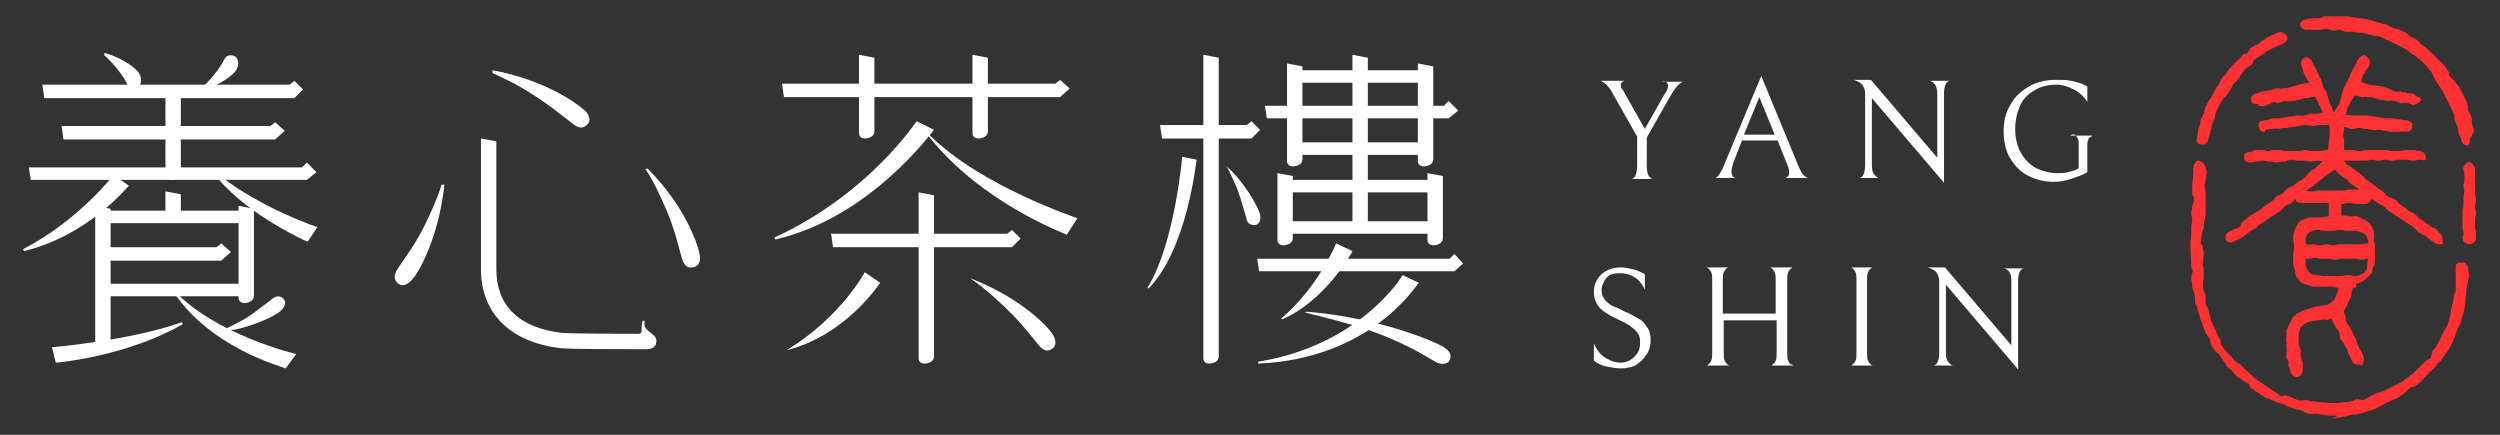 <?xml version="1.0" encoding="utf-8"?>
<!-- Generator: Adobe Illustrator 25.2.3, SVG Export Plug-In . SVG Version: 6.00 Build 0)  -->
<svg version="1.1" id="圖層_1" xmlns="http://www.w3.org/2000/svg" xmlns:xlink="http://www.w3.org/1999/xlink" x="0px" y="0px"
	 width="259.9px" height="45.2px" viewBox="0 0 259.9 45.2" style="enable-background:new 0 0 259.9 45.2;" xml:space="preserve">
<rect x="0" y="0" width="259.9" height="45.2" fill="#333333" stroke="none"/>
<style type="text/css">
	.st0{fill:#FFFFFF;}
	.st1{fill:#FF3133;}
</style>
<g>
	<g>
		<g>
			<g>
				<g>
					<path class="st0" d="M119.4,30l-0.1-0.1c2.8-4.5,3.6-13.5,3.6-13.6l1.5,0.3C124.3,17.1,123.4,25.9,119.4,30z"/>
				</g>
				<g>
					<path class="st0" d="M133.3,33.2l-0.1-0.1c3.7-3.1,5.6-7.5,5.7-7.8l1.7,0.8C140.5,26.4,137.7,31.3,133.3,33.2z"/>
				</g>
				<g>
					<path class="st0" d="M130.8,37.8v-0.2c10.6-1.7,15-8.9,15-9l1.7,0.8C147.2,29.7,142.5,37.3,130.8,37.8z"/>
				</g>
				<path class="st0" d="M127.5,17.3c0,0,0.2,0.2,0.8,1.6c0.5,1,0.9,2.5,1.3,3.9c0.1,0.5,0.5,0.6,0.8,0.6c0.5,0,0.7-0.5,0.6-1.1
					C130.8,21.5,129.3,18.8,127.5,17.3L127.5,17.3z"/>
				<path class="st0" d="M135.7,32.5c0,0,3.3,0.8,5.3,1.4c3.3,1,5.9,2.3,8.2,3.7c0.5,0.3,1.1,0.3,1.4,0c0.4-0.5,0.2-1.1-0.5-1.5
					c-0.9-0.6-6.8-3.1-14.3-3.7L135.7,32.5z"/>
				<g>
					<polygon class="st0" points="130.1,14.4 120.8,14.4 120.6,13 129.6,13 130,12.7 130.1,12.6 131,13.5 					"/>
				</g>
				<g>
					<path class="st0" d="M125.1,5.7v31.5c0,0.4,0.2,0.6,0.7,0.6c0.8-0.1,0.9-0.5,0.9-0.8V6L125.1,5.7z"/>
				</g>
				<g>
					<polygon class="st0" points="150.6,12.3 131.7,12.3 131.5,11 150.1,11 150.5,10.6 150.6,10.5 151.6,11.5 					"/>
				</g>
				<g>
					<polygon class="st0" points="151.2,28.2 130.9,28.2 130.7,26.9 150.7,26.9 151.1,26.5 151.2,26.4 152.1,27.4 					"/>
				</g>
				<g>
					<path class="st0" d="M140.6,5.7v17.8c0,0.4,0.2,0.6,0.7,0.6c0.8-0.1,0.9-0.5,0.9-0.8V6L140.6,5.7z"/>
				</g>
				<g>
					<g>
						<path class="st0" d="M147.4,6.6v10.1c0,0.4,0.2,0.6,0.7,0.6c0.8-0.1,0.9-0.5,0.9-0.8V6.9L147.4,6.6z"/>
					</g>
					<g>
						<path class="st0" d="M133.8,6.6v10.1c0,0.4,0.2,0.6,0.7,0.6c0.8-0.1,0.9-0.5,0.9-0.8V6.9L133.8,6.6z"/>
					</g>
				</g>
				<rect x="134.2" y="7.3" class="st0" width="13.4" height="1.3"/>
				<rect x="134.2" y="14.8" class="st0" width="13.4" height="1.3"/>
				<g>
					<g>
						<path class="st0" d="M148.4,18v6.9c0,0.4,0.2,0.6,0.7,0.6c0.8-0.1,0.9-0.5,0.9-0.8v-6.4L148.4,18z"/>
					</g>
					<g>
						<path class="st0" d="M132.8,18v6.9c0,0.4,0.2,0.6,0.7,0.6c0.8-0.1,0.9-0.5,0.9-0.8v-6.4L132.8,18z"/>
					</g>
				</g>
				<rect x="133.5" y="18.7" class="st0" width="15.4" height="1.3"/>
				<rect x="133.5" y="23" class="st0" width="15.4" height="1.3"/>
			</g>
			<g>
				<path class="st0" d="M67.1,17.6c0,0,0.5,0.6,1.3,2.3c1.5,3.1,1.8,4.4,2.5,7c0.2,0.6,0.5,1,1.1,0.9c0.7-0.1,0.9-0.7,0.7-1.5
					c-0.2-1-1.5-4.9-5.4-8.8L67.1,17.6z"/>
				<path class="st0" d="M45.9,19.2c0,0-0.2,0.8-0.9,2.4c-1.4,3.2-2.2,4.2-3.7,6.4c-0.3,0.5-0.4,1,0,1.4c0.5,0.5,1.1,0.2,1.6-0.4
					c0.7-0.8,2.7-4.3,3.3-9.8H45.9z"/>
				<path class="st0" d="M51.2,7.6c0,0,0.7,0.3,2.3,1.1c3,1.7,4,2.6,6.1,4.2c0.5,0.4,1,0.5,1.4,0.1c0.5-0.4,0.3-1.1-0.3-1.6
					c-0.8-0.7-4.1-3.1-9.5-4.1V7.6z"/>
				<path class="st0" d="M67,33.8c0-0.1,0-0.2,0-0.4c0-0.1-0.2-0.1-0.2,0c-0.1,0.3-0.1,0.7-0.1,1c0,0.2-0.1,0.3-0.3,0.3
					c-1.6,0-6.9,0-8-0.1c-4.4-0.5-6.8-2.8-6.8-6.6V14.7L50,14.4V28c0,4.6,3.1,7.6,8.3,8.2c1.1,0.1,5.8,0.1,7.4,0.1
					c0.8,0,1.6,0,1.6,0c0.5,0,0.9-0.3,0.9-0.6c0.1-0.4,0-0.6-0.2-0.8C67.6,34.5,67.1,34.3,67,33.8z"/>
			</g>
			<g>
				<g>
					<polygon class="st0" points="105.2,25.7 86.6,25.7 86.4,24.3 104.7,24.3 105.1,24 105.2,23.9 106.1,24.8 					"/>
				</g>
				<g>
					<path class="st0" d="M81.8,36.4L81.8,36.4c5.7-3.5,8.1-8.1,8.1-8.1l1.6,1.1C91.3,29.7,87.8,34.9,81.8,36.4z"/>
				</g>
				<g>
					<path class="st0" d="M96.5,14.1l0.1-0.1c5.4,5.4,15.3,8.6,15.4,8.7l-1.1,1.7C110.5,24.2,101.9,21,96.5,14.1z"/>
				</g>
				<g>
					<path class="st0" d="M80.6,24.9l-0.1-0.2c9.8-4.5,14.7-12,14.8-12.1l1.8,0.9C96.8,13.8,90.5,22.6,80.6,24.9z"/>
				</g>
				<path class="st0" d="M100.8,28.9c0,0,0.7,0.4,2.1,1.6c2.6,2.3,3.4,3.3,5.1,5.4c0.4,0.5,0.9,0.7,1.3,0.4c0.6-0.3,0.5-1,0.1-1.6
					C108.8,33.8,106,30.9,100.8,28.9L100.8,28.9z"/>
				<g>
					<path class="st0" d="M95.5,20v17.2c0,0.4,0.2,0.6,0.7,0.6c0.8-0.1,0.9-0.5,0.9-0.8V20.3L95.5,20z"/>
				</g>
				<path class="st0" d="M101.1,5.7v8.1c0,0.4,0.2,0.6,0.7,0.6c0.8-0.1,0.9-0.5,0.9-0.8V6L101.1,5.7z"/>
				<path class="st0" d="M89.3,5.7v8.1c0,0.4,0.2,0.6,0.7,0.6c0.8-0.1,0.9-0.5,0.9-0.8V6L89.3,5.7z"/>
				<g>
					<polygon class="st0" points="110.2,10.1 81.5,10.1 81.3,8.7 109.7,8.7 110.1,8.4 110.2,8.3 111.2,9.2 					"/>
				</g>
			</g>
			<g>
				<g>
					<polygon class="st0" points="30.6,10.2 4.6,10.2 4.4,8.8 30.1,8.8 30.5,8.5 30.6,8.4 31.5,9.3 					"/>
				</g>
				<g>
					<polygon class="st0" points="31.9,18.7 3.2,18.7 3,17.4 31.4,17.4 31.8,17 31.9,16.9 32.9,17.9 					"/>
				</g>
				<g>
					<polygon class="st0" points="28.6,14.5 6.6,14.5 6.4,13.1 28.1,13.1 28.5,12.8 28.6,12.7 29.6,13.6 					"/>
				</g>
				<path class="st0" d="M10.8,5.7c0,0,1.6,1.4,2.4,3c0.2,0.5,0.7,0.5,1,0.4c0.5-0.2,0.6-0.8,0.3-1.4c-0.2-0.5-1.6-1.6-3.6-2.2
					L10.8,5.7z"/>
				<path class="st0" d="M20.9,9.2c0,0,1.6-1.4,2.4-3c0.2-0.5,0.7-0.5,1-0.4c0.5,0.2,0.6,0.8,0.3,1.4C24.4,7.7,23,8.8,21,9.4
					L20.9,9.2z"/>
				<path class="st0" d="M17.2,9.6v8.5c0,0.4,0.2,0.6,0.7,0.6c0.8-0.1,0.9-0.5,0.9-0.8v-8L17.2,9.6z"/>
				<g>
					<polygon class="st0" points="23,27.1 10.6,27.1 10.4,25.7 22.5,25.7 22.9,25.4 23,25.3 24,26.2 					"/>
				</g>
				<path class="st0" d="M33,23.6c-0.1,0-5.7-1.9-10.1-5.3l-0.1-0.1l-0.2,0.3l0.1,0.1c3.3,3.9,9.2,6.5,9.2,6.5H32L33,23.6L33,23.6z"
					/>
				<g>
					<path class="st0" d="M18,30.3l0.1-0.1c4.3,4.6,12.6,6.6,12.7,6.6l-1.1,1.5C29.3,38.1,21.9,36.2,18,30.3z"/>
				</g>
				<g>
					<path class="st0" d="M2.5,26.1l-0.1-0.2c5.8-3,9.4-7.7,9.4-7.7l1.6,1.1C13.1,19.6,9.1,24.5,2.5,26.1z"/>
				</g>
				<g>
					<path class="st0" d="M19,33.7l-0.1-0.2c-5.3,1.9-13.5,2.6-13.5,2.6l0.4,1.6C6.1,37.7,13.3,37,19,33.7z"/>
				</g>
				<path class="st0" d="M23.4,34.2c0,0,0.3-0.1,1.6-0.8c1-0.5,2.2-1.5,3.4-2.4c0.4-0.3,0.8-0.2,1,0c0.4,0.3,0.3,0.8-0.2,1.3
					c-0.6,0.6-3.5,1.9-5.7,2.1L23.4,34.2z"/>
				<g>
					<path class="st0" d="M9.9,21.4v14.2c0,0.4,0.2,0.6,0.7,0.6c0.8-0.1,0.9-0.5,0.9-0.8V21.7L9.9,21.4z"/>
					<path class="st0" d="M24.8,21.4v9.5c0,0.4,0.2,0.6,0.7,0.6c0.8-0.1,0.9-0.5,0.9-0.8v-9L24.8,21.4z"/>
				</g>
				<path class="st0" d="M17.2,19.9v2.4c0,0.4,0.2,0.6,0.7,0.6c0.8-0.1,0.9-0.5,0.9-0.8v-1.9L17.2,19.9z"/>
				<rect x="10.4" y="21.9" class="st0" width="14.9" height="1.3"/>
				<rect x="10.4" y="29.5" class="st0" width="14.9" height="1.3"/>
			</g>
			<g>
				<path class="st0" d="M173.2,8.5c0.1,0.1,0.2,0.2,0.2,0.4c0,0.3-0.1,0.6-0.3,0.8l-2.1,3.7l-2.1-3.7c-0.1-0.2-0.2-0.4-0.3-0.5
					c-0.1-0.1-0.1-0.2-0.1-0.3c0-0.3,0.1-0.4,0.4-0.5h-2.5c0.1,0,0.3,0.2,0.5,0.3c0.2,0.2,0.5,0.5,0.8,1.1l2.5,4.4v3
					c0,0.5-0.1,0.9-0.2,1.1c-0.1,0.2-0.3,0.3-0.4,0.3h2.2c-0.1,0-0.2-0.1-0.4-0.3c-0.1-0.2-0.2-0.5-0.2-1v-3l2.5-4.4
					c0.3-0.5,0.6-0.9,0.8-1.1s0.4-0.3,0.5-0.3h-2.2C173,8.4,173.1,8.5,173.2,8.5z"/>
				<path class="st0" d="M181.1,14.6h3.7l1,2.5c0.2,0.4,0.2,0.7,0.2,0.9c0,0.2-0.1,0.4-0.4,0.5h2.4c-0.1,0-0.3-0.1-0.5-0.3
					c-0.2-0.2-0.4-0.6-0.6-1.1l-3.8-9.2l-3.8,9.1c-0.2,0.6-0.5,1-0.6,1.2c-0.2,0.2-0.3,0.3-0.4,0.3h2.1c-0.3-0.1-0.4-0.4-0.4-0.7
					c0-0.2,0.1-0.5,0.2-0.9L181.1,14.6z M182.9,10.1l1.6,3.9h-3.2L182.9,10.1z"/>
				<path class="st0" d="M193.7,18.2c-0.1,0.2-0.3,0.3-0.4,0.3h2.1c-0.2,0-0.3-0.1-0.5-0.3c-0.2-0.2-0.3-0.5-0.3-1v-7l7.5,8.8V9.7
					c0-0.5,0.1-0.8,0.2-1c0.1-0.2,0.3-0.3,0.4-0.3h-2.1c0.5,0.1,0.8,0.6,0.8,1.3v6.7l-6.9-8.1h-1.8c0.3,0.1,0.6,0.2,0.9,0.5
					c0.2,0.3,0.3,0.6,0.3,0.9v7.4C193.9,17.7,193.8,18,193.7,18.2z"/>
				<path class="st0" d="M215.7,14c0.1,0.1,0.2,0.2,0.3,0.4s0.1,0.4,0.1,0.7v2.4c-0.3,0.2-0.7,0.3-1.1,0.4c-0.4,0.1-0.7,0.1-1.1,0.1
					c-0.8,0-1.5-0.2-2.2-0.5c-0.7-0.4-1.2-0.9-1.6-1.6c-0.4-0.7-0.6-1.6-0.6-2.5s0.2-1.7,0.5-2.4c0.3-0.7,0.8-1.2,1.5-1.6
					c0.6-0.4,1.4-0.6,2.3-0.6c0.6,0,1.2,0.2,1.8,0.5s1.1,0.8,1.4,1.3V9c-0.3-0.2-0.8-0.4-1.3-0.5c-0.6-0.2-1.2-0.2-1.9-0.2
					c-1.1,0-2,0.2-2.9,0.7c-0.8,0.5-1.5,1.1-1.9,1.9c-0.5,0.8-0.7,1.7-0.7,2.7c0,1.1,0.2,2.1,0.7,2.9c0.5,0.8,1.1,1.4,1.9,1.8
					c0.8,0.4,1.7,0.6,2.6,0.6c0.6,0,1.2-0.1,1.8-0.3c0.6-0.2,1.2-0.4,1.7-0.7v-2.7c0-0.3,0-0.5,0.1-0.7s0.2-0.3,0.3-0.3
					s0.1,0,0.1-0.1h-2.3C215.5,13.9,215.5,14,215.7,14z"/>
				<path class="st0" d="M171.2,36.8c0.3-0.4,0.4-0.9,0.4-1.5c0-0.5-0.1-1-0.4-1.3c-0.2-0.4-0.5-0.7-0.9-0.9s-0.8-0.5-1.4-0.7
					c-0.5-0.3-1-0.5-1.3-0.6c-0.3-0.2-0.6-0.4-0.8-0.7c-0.2-0.3-0.3-0.6-0.3-0.9c0-0.5,0.2-0.9,0.5-1.3s0.8-0.5,1.4-0.5
					c0.5,0,1,0.1,1.5,0.4s0.8,0.7,1.1,1.3v-1.6c-0.4-0.2-0.8-0.4-1.2-0.5s-0.9-0.2-1.3-0.2c-0.5,0-1,0.1-1.4,0.3
					c-0.4,0.2-0.8,0.5-1,0.9c-0.3,0.4-0.4,0.9-0.4,1.4c0,0.6,0.2,1.1,0.6,1.6c0.4,0.4,1,0.8,1.9,1.2c0.6,0.3,1.1,0.5,1.4,0.8
					c0.3,0.2,0.6,0.5,0.7,0.7c0.2,0.3,0.2,0.6,0.2,1c0,0.6-0.2,1-0.6,1.4c-0.4,0.4-0.9,0.6-1.4,0.6c-0.6,0-1.1-0.2-1.6-0.5
					s-0.9-0.8-1.2-1.5v1.8c0.4,0.3,0.8,0.5,1.3,0.6s1,0.2,1.5,0.2s1.1-0.1,1.5-0.3C170.6,37.6,170.9,37.3,171.2,36.8z"/>
				<path class="st0" d="M185.9,37.5c-0.1-0.2-0.1-0.5-0.1-0.9v-7.4c0-0.4,0-0.7,0.1-0.9c0.1-0.2,0.2-0.3,0.3-0.4
					c0.1,0,0.1-0.1,0.1-0.1H184c0,0,0.1,0,0.2,0.1c0.1,0.1,0.2,0.2,0.3,0.4c0.1,0.2,0.1,0.5,0.1,0.9v3.4h-5.5v-3.4
					c0-0.4,0-0.7,0.1-0.9c0.1-0.2,0.2-0.3,0.3-0.4s0.2-0.1,0.2-0.1h-2.3c0,0,0.1,0,0.2,0.1c0.1,0.1,0.2,0.2,0.3,0.4
					c0.1,0.2,0.1,0.5,0.1,0.9v7.4c0,0.4,0,0.7-0.1,0.9s-0.2,0.3-0.3,0.4c-0.1,0-0.1,0.1-0.1,0.1h2.3c0,0-0.1,0-0.2-0.1
					c-0.1-0.1-0.2-0.2-0.3-0.4s-0.1-0.5-0.1-0.9v-3.3h5.5v3.3c0,0.4,0,0.7-0.1,0.9s-0.2,0.3-0.3,0.4c-0.1,0-0.1,0.1-0.1,0.1h2.3
					c0,0-0.1,0-0.2-0.1C186.1,37.9,186,37.7,185.9,37.5z"/>
				<path class="st0" d="M186.3,27.9L186.3,27.9L186.3,27.9z"/>
				<path class="st0" d="M184.1,38L184.1,38C184,38,184,38,184.1,38z"/>
				<path class="st0" d="M177.5,38L177.5,38C177.4,38,177.4,38,177.5,38z"/>
				<path class="st0" d="M194.5,37.9c-0.1-0.1-0.2-0.2-0.3-0.4s-0.1-0.5-0.1-0.9v-7.4c0-0.4,0-0.7,0.1-0.9c0.1-0.2,0.2-0.3,0.3-0.4
					s0.2-0.1,0.2-0.1h-2.3c0,0,0.1,0,0.2,0.1c0.1,0.1,0.2,0.2,0.3,0.4c0.1,0.2,0.1,0.5,0.1,0.9v7.4c0,0.4,0,0.7-0.1,0.9
					s-0.2,0.3-0.3,0.4c-0.1,0-0.1,0.1-0.1,0.1h2.3C194.7,38,194.6,38,194.5,37.9z"/>
				<path class="st0" d="M192.3,38C192.3,38,192.4,38,192.3,38L192.3,38z"/>
				<path class="st0" d="M209.1,29.2v6.7l-6.9-8.1h-1.8c0.3,0.1,0.6,0.2,0.9,0.5c0.2,0.3,0.3,0.6,0.3,0.9v7.5c0,0.5-0.1,0.8-0.2,1
					c-0.1,0.2-0.3,0.3-0.4,0.3h2.1c-0.2,0-0.3-0.1-0.5-0.3s-0.3-0.5-0.3-1v-7.1l7.5,8.8v-9.2c0-0.5,0.1-0.8,0.2-1
					c0.1-0.2,0.3-0.3,0.4-0.3h-2.1C208.9,28,209.1,28.5,209.1,29.2z"/>
			</g>
		</g>
	</g>
	<g>
		<g>
			<g>
				<path class="st1" d="M242.8,43.2c-0.2,0-0.5,0-0.7,0c-0.2,0-0.5-0.1-0.7-0.1c-0.2,0-0.5-0.1-0.7-0.1c-0.2,0-0.5,0.1-0.7,0
					c-0.2,0-0.4-0.2-0.7-0.3c-0.2-0.1-0.5-0.1-0.7-0.2c-0.2-0.1-0.5-0.1-0.7-0.2c-0.2-0.1-0.4-0.3-0.6-0.3c-0.2-0.1-0.5-0.1-0.7-0.2
					c-0.2-0.1-0.4-0.2-0.6-0.3c-0.2-0.1-0.5-0.1-0.7-0.3c-0.2-0.1-0.4-0.3-0.6-0.4c-0.2-0.1-0.4-0.3-0.6-0.4
					c-0.2-0.1-0.2-0.3-0.3-0.5c-0.2-0.1-0.6-0.3-0.7-0.4c-0.2-0.2-0.4-0.2-0.6-0.4c-0.2-0.2-0.3-0.4-0.4-0.5
					c-0.2-0.2-0.4-0.3-0.5-0.4c-0.2-0.2-0.2-0.4-0.4-0.6c-0.1-0.2-0.3-0.4-0.4-0.6c-0.1-0.2-0.3-0.3-0.5-0.5
					c-0.1-0.2-0.3-0.4-0.4-0.6c-0.1-0.2-0.1-0.5-0.2-0.7c-0.1-0.2-0.3-0.4-0.4-0.6c-0.1-0.2-0.4-1.1-0.5-1.3
					c-0.1-0.2-0.1-0.4-0.2-0.7c-0.1-0.2-0.1-0.4-0.2-0.7c-0.1-0.2-0.2-0.4-0.2-0.7c0-0.2,0-0.5-0.1-0.7c0-0.2-0.2-0.4-0.2-0.7
					c0-0.2,0-0.5-0.1-0.7c0-0.2,0-0.5,0.1-0.7c0.2-0.4-0.1-0.3-0.1-0.7c0-0.3-0.1-2.1-0.1-2.4c0-0.3,0.1-0.6,0.1-1
					c0-0.3,0-0.3,0-0.7c0-0.3,0.1-0.3,0.1-0.7c0-0.3-0.1-0.5-0.1-0.8c0-0.3,0.1-0.2,0.1-0.6c0-0.3,0.2-0.4,0.2-0.8
					c0-0.3-0.2-0.3-0.2-0.6c0-0.3,0-0.3,0-0.7c0-0.3,0.1-0.9,0.1-1.3s0-0.2,0-0.5c0-0.2,0.1-0.5,0.2-0.7c0.1-0.1,0.2-0.2,0.3-0.2
					c0.2,0,0.4,0.1,0.5,0.2c0.1,0.1,0.3,0.4,0.3,0.5c0,0.3,0.2,0.3,0.1,0.7c-0.1,0.4-0.1,0.2-0.1,0.6c0,0.3-0.1,0.3-0.1,0.6
					c0,0.3,0.1,0.4,0.1,0.8c0,0.3,0,1.7,0,2.1c0,0.3-0.2,1-0.2,1.4c0,0.3-0.2,0.4-0.2,0.7c0,0.3-0.1,0.6-0.1,1c0,0.3,0.2,0,0.2,0.4
					c0,0.3,0.1,0.3,0.1,0.7c0,0.3-0.1,0.6-0.1,1c0,0.3,0.1,0.3,0.1,0.7c0,0.3,0,0.3,0,0.7c0,0.2-0.1,0.5-0.1,0.7
					c0,0.2,0,0.5,0.1,0.7c0,0.2,0.2,0.4,0.2,0.7c0,0.2,0,0.5,0,0.7c0,0.2,0.2,0.2,0.2,0.4c0.1,0.2,0.1,0.4,0.2,0.7
					c0.1,0.2,0.1,0.5,0.2,0.7c0.1,0.2,0.5,1.1,0.6,1.3c0.1,0.2,0.2,0.4,0.3,0.6c0.1,0.2,0,0.3,0.1,0.5c0.1,0.2,0.9,1.2,1.1,1.3
					c0.1,0.2,0.4,0.5,0.6,0.6c0.2,0.2,0.2,0.1,0.3,0.2c0.2,0.2,0.3,0.3,0.5,0.5c0.2,0.2,0.9,0.8,1.1,1c0.2,0.1,0.4,0.3,0.6,0.4
					c0.2,0.1,0.4,0.3,0.6,0.4c0.2,0.1,0.4,0.3,0.6,0.4c0.2,0.1,0.5,0.3,0.7,0.5c0.4,0.3,0.4-0.1,0.6,0c0.2,0.1,0.4,0.1,0.6,0.2
					c0.2,0.1,0.6,0.3,0.8,0.3c0.2,0.1,0.3,0,0.5,0c0.2,0,0.5,0,0.7,0.1c0.2,0,1.8,0.2,2.1,0.2c0.2,0,0.5,0,0.7,0
					c0.2,0,0.5-0.1,0.7-0.1c0.2,0,0.6,0,0.8-0.1c0.2,0,0.3-0.2,0.6-0.2c0.2,0,0.4,0.1,0.6,0.1c0.2-0.1,0.5-0.3,0.7-0.4
					c0.2-0.1,0.4-0.2,0.6-0.3c0.2-0.1,0.4-0.1,0.7-0.2c0.2-0.1,0.4-0.2,0.6-0.3c0.2-0.1,0.4-0.2,0.6-0.3c0.2-0.1,0.4-0.2,0.6-0.3
					c0.2-0.1,0.4-0.2,0.6-0.4c0.2-0.1,0.4-0.3,0.5-0.4c0.2-0.1,0.4-0.3,0.5-0.4c0.2-0.2,0.3-0.3,0.5-0.5c0.2-0.2,0.3-0.3,0.5-0.5
					c0.2-0.2,0.4-0.2,0.6-0.4c0.1-0.2,0.1-0.6,0.2-0.7c0.1-0.2,0.3-0.3,0.4-0.5c0.1-0.2,0.2-0.4,0.3-0.6c0.1-0.2,0.2-0.4,0.3-0.6
					c0.1-0.2,0.2-0.4,0.3-0.6c0.1-0.2,0.3-0.4,0.3-0.6c0.1-0.2,0.1-0.4,0.2-0.7c0.1-0.2,0.1-0.5,0.1-0.7c0.1-0.2,0.1-0.4,0.2-0.7
					c0-0.2,0.1-0.5,0.1-0.7c0-0.2,0.2-0.5,0.2-0.7c0-0.2,0-0.4,0-0.7c0-0.2,0-0.5,0-0.7c0-0.4,0-0.4,0-0.8c0-0.2,0-0.4,0.1-0.5
					c0.1-0.1,0.3-0.1,0.5-0.1c0.3-0.1,0.4,0.1,0.5,0.2c0.1,0.1,0.2,0.2,0.2,0.4c0,0.4,0.1,0.4,0.1,0.8c0,0.2-0.1,0.2-0.1,0.4
					c0,0.2-0.2,0.8-0.2,1.1c0,0.2,0,0.6-0.1,0.8c0,0.2,0,0.1,0,0.4c0,0.2-0.1,0.6-0.1,0.8c-0.1,0.2-0.1,0.5-0.2,0.7
					c-0.1,0.2-0.1,0.4-0.2,0.7c-0.1,0.2-0.2,0.4-0.3,0.6c-0.1,0.2-0.4,1.1-0.5,1.3c-0.1,0.2-0.2,0.4-0.3,0.6
					c-0.1,0.2-0.3,0.4-0.4,0.6c-0.1,0.2-0.3,0.4-0.4,0.6c-0.1,0.2-0.3,0.3-0.5,0.5c-0.1,0.2-0.3,0.4-0.4,0.5
					c-0.2,0.2-0.3,0.3-0.5,0.5c-0.2,0.2-0.3,0.3-0.5,0.5c-0.2,0.2-0.3,0.4-0.5,0.5c-0.2,0.2-0.4,0.3-0.5,0.4
					c-0.2,0.1-0.2-0.1-0.4,0.1c-0.2,0.1-0.6,0.6-0.8,0.7c-0.2,0.1-0.4,0.3-0.6,0.4c-0.2,0.1-0.4,0.1-0.7,0.3
					c-0.2,0.1-0.4,0.2-0.6,0.3c-0.2,0.1-0.4,0.2-0.6,0.3c-0.2,0.1-0.4,0.2-0.6,0.3c-0.2,0.1-0.5,0.1-0.7,0.2
					c-0.2,0.1-0.4,0.1-0.7,0.2c-0.2,0.1-0.5,0.1-0.7,0.1c-0.2,0-0.4,0.1-0.7,0.2c-0.2,0-0.5,0-0.7,0.1c-0.2,0-0.5,0.1-0.7,0.1
					C243.2,43.2,243,43.2,242.8,43.2z"/>
			</g>
			<g>
				<path class="st1" d="M256.7,25.4c-0.2,0-0.4-0.1-0.5-0.2c-0.1-0.1-0.2-0.3-0.2-0.5c0-0.3,0.1-0.1,0.1-0.4c0-0.3-0.1-0.3-0.1-0.7
					c0-0.3,0-0.3,0-0.7c0-0.3,0-0.5,0-0.8c0-0.3,0.1-0.5,0.1-0.9c0-0.3,0-0.3,0-0.7c0-0.3,0.1-0.3,0.1-0.7c0-0.3-0.1-0.2-0.1-0.5
					c0-0.3,0.1-0.2,0.1-0.5c0-0.3,0-0.3,0-0.7c0-0.3-0.2-0.4-0.1-0.7c0.1-0.3,0.1-0.2,0.2-0.3s0-0.2,0.2-0.2c0.2,0,0.2-0.1,0.4,0
					c0.1,0.1,0.4,0.5,0.4,0.6c0,0.3,0,0.3,0,0.7c0,0.3,0,0.3,0,0.7s0,0.2,0,0.5c0,0.3,0,0.3,0,0.7c0,0.3,0.1,0.3,0.1,0.7
					c0,0.3-0.1,0.3-0.1,0.7c0,0.3,0.1,0.3,0.1,0.7c0,0.3-0.1,0.3-0.1,0.7c0,0.3,0,0.3,0,0.7c0,0.3,0.1,0.3,0.1,0.7
					c0,0.3,0,0.1,0,0.4c0,0.2-0.1,0.4-0.2,0.5C257.1,25.2,256.9,25.4,256.7,25.4z"/>
			</g>
			<g>
				<path class="st1" d="M256.4,15.1c-0.2,0-0.4-0.1-0.5-0.5c0-0.2-0.2-0.5-0.3-0.7c0-0.2-0.1-0.5-0.1-0.7c-0.1-0.2-0.2-0.4-0.3-0.7
					c-0.1-0.2,0-0.5-0.1-0.7c-0.1-0.2-0.2-0.4-0.3-0.6c-0.1-0.2-0.2-0.4-0.3-0.6c-0.1-0.2-0.2-0.4-0.3-0.6c-0.1-0.2-0.2-0.4-0.3-0.6
					c-0.1-0.2-0.3-0.4-0.4-0.6c-0.1-0.2-0.3-0.4-0.4-0.6c-0.1-0.2-0.3-0.8-0.5-0.9c-0.2-0.2-0.3-0.4-0.5-0.6
					c-0.2-0.2-0.3-0.3-0.5-0.5c-0.2-0.1-0.4-0.3-0.5-0.4c-0.2-0.1-0.4-0.2-0.6-0.4c-0.2-0.1-0.4-0.3-0.6-0.4
					c-0.2-0.1-0.4-0.2-0.6-0.3c-0.2-0.1-1-0.5-1.3-0.6c-0.2-0.1-0.4-0.2-0.6-0.3c-0.2-0.1-0.5,0-0.7-0.1c-0.2-0.1-0.8-0.2-1.1-0.3
					c-0.2,0-0.7,0-0.9-0.1c-0.2,0-0.5,0-0.7,0c-0.2,0-0.5-0.1-0.7-0.2c-0.2,0-0.5,0.1-0.7,0.1c-0.2,0-0.5-0.2-0.8-0.2
					c-0.2,0-0.5,0.1-0.7,0.1c-0.2,0-0.5,0-0.7,0c-0.2,0-0.3-0.1-0.5,0c-0.2,0-0.3,0-0.5-0.1c-0.1-0.1-0.2-0.2-0.3-0.4
					c0-0.2,0.1-0.2,0.2-0.4c0.1-0.1,0.3-0.2,0.5-0.2c0.2-0.1,0.3-0.1,0.5-0.1c0.2,0,0.5,0,0.8,0c0.3,0,0.3-0.2,0.6-0.2
					c0.3,0,0.7,0,0.9,0c0.2,0,0.5,0,0.7,0c0.2,0,0.5,0,0.7,0c0.2,0,0.5,0.1,0.7,0.1c0.2,0,0.5,0.1,0.7,0.1c0.2,0,0.4,0.1,0.7,0.1
					c0.2,0.1,0.4,0.1,0.7,0.2c0.2,0.1,0.4,0.1,0.7,0.2c0.2,0.1,0.5,0.1,0.7,0.2c0.2,0.1,0.4,0.2,0.6,0.3c0.2,0.1,0.5,0.1,0.7,0.2
					c0.2,0.1,0.4,0.2,0.6,0.3c0.2,0.1,0.3,0.3,0.5,0.4c0.2,0.1,0.4,0.2,0.6,0.3c0.2,0.1,0.3,0.3,0.5,0.5c0.2,0.1,0.4,0.3,0.5,0.4
					c0.2,0.1,0.4,0.3,0.5,0.4c0.2,0.2,0.3,0.3,0.5,0.5c0.2,0.2,0.3,0.3,0.5,0.5c0.2,0.2,0.3,0.3,0.5,0.5c0.1,0.2,0.2,0.4,0.4,0.6
					c0.1,0.2-0.1,0.1,0,0.3c0.1,0.2,0.6,0.6,0.7,0.8c0.1,0.2,0.3,0.3,0.4,0.5c0.1,0.2,0.2,0.4,0.3,0.6c0.1,0.2,0.2,0.4,0.3,0.6
					c0.1,0.2,0.2,0.4,0.2,0.6c0.1,0.2,0,0.3,0.1,0.6c0.1,0.2,0.2,0.4,0.3,0.6c0.1,0.2,0,0.5,0.1,0.7c0,0.2,0.1,0.4,0.2,0.7
					c0,0.2-0.1,0.3-0.2,0.5c-0.1,0.1,0,0.3-0.2,0.3C256.8,15.1,256.5,15.2,256.4,15.1z"/>
			</g>
			<g>
				<path class="st1" d="M228.9,15c-0.2,0-0.3,0-0.4-0.1c-0.1-0.1-0.2-0.4-0.1-0.5c0-0.2,0.1-0.5,0.1-0.7c0-0.2,0.1-0.4,0.2-0.7
					c0.1-0.2,0-0.4,0.1-0.6c0.1-0.2,0.2-0.4,0.3-0.6c0.1-0.2,0.1-0.5,0.2-0.7c0.1-0.2,0.2-0.4,0.3-0.6c0.1-0.2,0.3-0.4,0.4-0.6
					c0.1-0.2,0.2-0.4,0.3-0.6s0.3-0.4,0.4-0.6c0.1-0.2,0.2-0.4,0.3-0.6c0.1-0.2,0.3-0.2,0.4-0.4c0.1-0.2,0.3-0.5,0.5-0.7
					c0.2-0.2,0.3-0.3,0.5-0.5c0.2-0.2,0.3-0.3,0.5-0.5c0.2-0.2,0.3-0.4,0.5-0.4c0.3,0,0.2-0.1,0.5-0.5c0.1-0.2,0.4-0.3,0.6-0.4
					c0.2-0.1,0.4-0.2,0.6-0.4c0.2-0.1,0.4-0.3,0.6-0.4c0.2-0.1,0.4-0.2,0.6-0.3c0.2-0.1,0.3-0.1,0.5-0.2c0.2-0.1,0.3-0.1,0.5,0
					c0.2,0.1,0.3,0.1,0.4,0.3c0.1,0.2,0.1,0.3,0.1,0.4c-0.1,0.2-0.3,0.3-0.4,0.4c-0.2,0.1-0.4,0.2-0.6,0.3c-0.2,0.1-0.3,0.1-0.5,0.2
					c-0.2,0.1-0.4,0.2-0.6,0.3c-0.2,0.1-0.5,0.4-0.7,0.5c-0.2,0.1-0.5,0.3-0.6,0.4c-0.2,0.1-0.1,0.3-0.3,0.5
					c-0.2,0.2-0.4,0.2-0.6,0.4c-0.2,0.2-0.3,0.4-0.4,0.5c-0.2,0.2-0.2,0.4-0.4,0.6c-0.1,0.2-0.3,0.3-0.5,0.5
					c-0.1,0.2-0.2,0.4-0.3,0.6c-0.1,0.2-0.3,0.4-0.4,0.6c-0.1,0.2-0.3,0.2-0.4,0.4c-0.1,0.2-0.3,0.4-0.4,0.7
					c-0.1,0.2-0.2,0.4-0.3,0.6c-0.1,0.2-0.1,0.5-0.2,0.8c-0.1,0.2-0.1,0.2-0.2,0.5c-0.1,0.2-0.1,0.5-0.2,0.7c0,0.2-0.2,0.6-0.2,0.8
					C229.5,15,229,15.1,228.9,15z"/>
			</g>
			<g>
				<path class="st1" d="M242.8,16.9c-0.2,0-0.3-0.1-0.5-0.3c-0.1-0.1-0.2-0.3-0.2-0.5c0-0.3-0.1,0-0.1-0.3c0-0.3,0.1-0.7,0.1-1
					c0-0.3,0.1-0.3,0.1-0.7c0-0.3,0-0.3,0-0.7c0-0.3,0-0.3,0-0.7c0-0.2,0.1-0.4,0.2-0.5c0.1-0.1,0.3-0.2,0.5-0.2
					c0.2,0,0.4,0.1,0.5,0.2c0.1,0.1,0.2,0.3,0.2,0.5c0,0.3,0.1,0.3,0.1,0.7c0,0.3-0.1,0.3-0.1,0.7c0,0.3,0.1,0.3,0.1,0.7
					c0,0.3,0,0.3,0,0.7s-0.1,0.3-0.1,0.7c0,0.2,0,0.3-0.2,0.5C243.1,16.7,243,16.9,242.8,16.9z"/>
			</g>
			<g>
				<path class="st1" d="M242.7,23.8c-0.2,0-0.4-0.1-0.5-0.2c-0.1-0.1-0.1-0.2-0.1-0.4c0-0.3,0-0.3,0-0.6c0-0.3,0-0.3,0-0.6
					c0-0.3,0-0.5,0-0.8c0-0.3,0-0.2,0-0.5c0-0.2,0.2-0.3,0.3-0.4c0.1-0.1,0.3-0.2,0.5-0.2c0.2,0,0.3,0.1,0.4,0.2
					c0.1,0.1,0.2,0.2,0.2,0.4c0,0.3-0.1,0.3-0.1,0.6c0,0.3,0,0.2,0,0.6c0,0.3,0,0.4,0,0.7c0,0.3,0,0.3,0,0.6c0,0.2-0.1,0.2-0.3,0.3
					C243,23.8,242.9,23.9,242.7,23.8z"/>
			</g>
			<g>
				<path class="st1" d="M253.6,25.4c-0.1,0-0.2,0-0.4-0.1c-0.3-0.2-0.3-0.2-0.6-0.4c-0.3-0.2-0.2-0.2-0.5-0.4
					c-0.3-0.2-0.3-0.1-0.6-0.3c-0.3-0.2-0.2-0.3-0.5-0.5c-0.3-0.2-0.1-0.1-0.4-0.3c-0.3-0.2-0.2-0.1-0.5-0.3
					c-0.3-0.2-0.3-0.2-0.6-0.4c-0.3-0.2-0.3-0.2-0.6-0.4c-0.3-0.2-0.3-0.2-0.6-0.4c-0.3-0.2-0.1-0.2-0.4-0.4
					c-0.3-0.2-0.4-0.2-0.7-0.4c-0.3-0.2-0.3-0.2-0.6-0.4c-0.3-0.2-0.3-0.2-0.5-0.4c-0.3-0.2-0.3-0.1-0.6-0.3
					c-0.3-0.2-0.2-0.3-0.5-0.5c-0.3-0.2-0.3-0.2-0.6-0.4c-0.3-0.2-0.2-0.3-0.5-0.5c-0.3-0.2-0.3-0.2-0.6-0.4
					c-0.3-0.2-0.2-0.2-0.5-0.5c-0.3-0.2-0.3-0.2-0.6-0.4c-0.1-0.1-0.3-0.3-0.3-0.4c0-0.2,0-0.4,0.1-0.5c0.1-0.1,0-0.3,0.2-0.3
					c0.2,0,0.4,0,0.5,0.1c0.3,0.2,0.2-0.2,0.5,0c0.3,0.2,0.1,0.1,0.7,0.8c0.2,0.3,0.1,0.1,0.4,0.3c0.3,0.2,0.4,0.3,0.7,0.5
					c0.3,0.2,0.3,0.2,0.5,0.4c0.3,0.2,0.2,0.3,0.5,0.5c0.3,0.2,0.3,0.2,0.6,0.4c0.3,0.2,0.3,0.2,0.5,0.4c0.3,0.2,0.3,0.2,0.6,0.4
					c0.3,0.2,0.2,0.3,0.5,0.5c0.3,0.2,0.6,0.2,0.9,0.4c0.3,0.2,0,0.1,0.2,0.3c0.3,0.2,0.3,0.2,0.6,0.4c0.3,0.2,0.3,0.2,0.5,0.4
					c0.3,0.2,0.3,0.1,0.6,0.3c0.3,0.2,0.2,0.3,0.5,0.5c0.3,0.2,0.5,0.3,0.7,0.5c0.3,0.2,0.3,0.1,0.6,0.4c0.3,0.2,0.2,0,0.4,0.2
					c0.3,0.2,0.2,0.3,0.5,0.5c0.1,0.1,0.2,0.3,0.2,0.4c0,0.2,0.1,0.3,0,0.4C254.1,25.4,253.9,25.4,253.6,25.4z"/>
			</g>
			<g>
				<path class="st1" d="M231.8,25.2c-0.2,0-0.3-0.1-0.4-0.3c-0.1-0.1,0-0.3,0-0.4c0-0.2,0.1-0.3,0.3-0.4c0.3-0.2,0.2,0,0.4-0.2
					c0.3-0.2,0.4-0.1,0.7-0.3c0.3-0.2,0.1-0.4,0.4-0.6c0.3-0.2,0.3-0.2,0.5-0.4c0.3-0.2,0.3-0.2,0.6-0.4c0.3-0.2,0.6-0.3,0.8-0.5
					c0.3-0.2,0.2-0.2,0.5-0.4c0.3-0.2,0.3-0.2,0.6-0.4c0.3-0.2,0.2-0.3,0.5-0.5c0.3-0.2,0.3-0.1,0.6-0.3c0.3-0.2,0.2-0.3,0.5-0.5
					c0.3-0.2,0.3-0.1,0.6-0.3c0.3-0.2,0.3-0.2,0.5-0.4c0.3-0.2,0.3-0.1,0.5-0.3c0.3-0.2,0.3-0.2,0.5-0.5c0.2-0.2,0.4-0.4,0.6-0.5
					c0.3-0.1,0.2-0.2,0.5-0.4c0.3-0.2,0.4-0.4,0.7-0.6c0.3-0.2,0.2,0,0.5-0.2c0.1-0.1,0.3-0.3,0.5-0.2c0.2,0,0.3,0.2,0.4,0.3
					c0.1,0.1,0.2,0.3,0.2,0.5c0,0.2-0.2,0.3-0.3,0.4c-0.3,0.2-0.2,0.2-0.5,0.4c-0.3,0.2-0.3,0.2-0.6,0.4c-0.3,0.2-0.3,0.2-0.5,0.4
					c-0.3,0.2-0.3,0.2-0.5,0.4c-0.3,0.2-0.3,0.2-0.5,0.4c-0.3,0.2-0.3,0.2-0.6,0.4c-0.3,0.2-0.3,0.2-0.5,0.4
					c-0.3,0.2-0.3,0.2-0.6,0.4c-0.3,0.2-0.2,0.3-0.5,0.5c-0.3,0.2-0.3,0.1-0.6,0.3c-0.3,0.2-0.2,0.3-0.5,0.5
					c-0.3,0.2-0.3,0.2-0.6,0.4c-0.3,0.2-0.3,0.1-0.6,0.4c-0.3,0.2-0.8,0.5-1.1,0.7c-0.3,0.2,0,0.1-0.3,0.3c-0.3,0.2-0.2,0.1-0.5,0.3
					c-0.3,0.2-0.3,0.2-0.5,0.4c-0.3,0.2-0.3,0.2-0.6,0.4c-0.3,0.2-0.2,0-0.5,0.2C232.3,25.2,231.9,25.2,231.8,25.2z"/>
			</g>
			<g>
				<path class="st1" d="M242.8,13.4c-0.3,0-0.5-0.1-0.6-0.3c-0.1-0.3-0.1-0.3-0.3-0.6c-0.1-0.3-0.1-0.3-0.3-0.6
					c-0.1-0.3-0.2-0.3-0.3-0.6c-0.1-0.3-0.2-0.3-0.3-0.6c-0.1-0.3-0.2-0.3-0.3-0.6c-0.1-0.3-0.1-0.4-0.2-0.7
					c-0.1-0.3-0.2-0.3-0.3-0.6c-0.1-0.3-0.2-0.3-0.4-0.6c-0.1-0.3-0.2-0.3-0.3-0.6c-0.1-0.3-0.1-0.3-0.2-0.7c-0.1-0.2-0.1-0.5,0-0.6
					c0.1-0.2,0.1-0.2,0.3-0.3c0.2-0.1,0.4,0,0.5,0.1c0.2,0.1,0.2,0.2,0.3,0.4c0.1,0.3,0.2,0.4,0.4,0.7c0.1,0.3,0.1,0.2,0.2,0.5
					c0.1,0.3,0.2,0.3,0.3,0.6c0.1,0.3,0.1,0.3,0.2,0.7c0.1,0.3,0.3,0.4,0.4,0.7c0.1,0.3,0.1,0.4,0.2,0.7c0.1,0.3,0.1,0.4,0.3,0.7
					c0.1,0.3,0.1,0.4,0.2,0.7c0.1,0.3,0.2,0,0.4,0.4c0.1,0.3,0.2,0.3,0.3,0.6c0.1,0.2,0.1,0.3,0.1,0.5c-0.1,0.2-0.2,0.3-0.4,0.4
					C243,13.4,242.9,13.4,242.8,13.4z"/>
			</g>
			<g>
				<path class="st1" d="M242.8,13.4c-0.1,0-0.2,0-0.3-0.1c-0.2-0.1-0.3-0.2-0.4-0.3c-0.1-0.2-0.1-0.4,0-0.5
					c0.1-0.3,0.1-0.3,0.3-0.6c0.1-0.3,0.1,0.1,0.3-0.3c0.1-0.3,0.3-0.5,0.5-0.8c0.1-0.3,0.1-0.4,0.2-0.8c0.1-0.3,0.1-0.3,0.2-0.7
					c0.1-0.3,0.2-0.3,0.3-0.6c0.1-0.3,0.2-0.3,0.3-0.6c0.1-0.3,0.1-0.3,0.3-0.7c0.1-0.3,0.3-0.4,0.4-0.7c0.1-0.3,0.1-0.3,0.3-0.6
					c0.1-0.2,0.3-0.2,0.4-0.3c0.2-0.1,0.2-0.1,0.3,0c0.2,0.1,0.3,0.2,0.4,0.4c0.1,0.2,0.1,0.4,0,0.6c-0.1,0.3-0.2,0.3-0.4,0.6
					c-0.1,0.3-0.2,0.3-0.3,0.6c-0.1,0.3-0.1,0.4-0.2,0.7c-0.1,0.3-0.1,0.3-0.3,0.6c-0.1,0.3-0.2,0.3-0.3,0.6
					c-0.1,0.3-0.2,0.3-0.4,0.6c-0.1,0.3-0.1,0.3-0.3,0.6c-0.1,0.3-0.1,0.3-0.2,0.7c-0.1,0.3-0.2,0.3-0.3,0.6c-0.1,0.3,0,0.4-0.2,0.7
					C243.3,13.3,243,13.4,242.8,13.4z"/>
			</g>
			<g>
				<g>
					<path class="st1" d="M234.7,10.8c-0.5,0.1-0.7-0.2-0.7-0.5c0-0.2,0.1-0.3,0.2-0.4c0.1-0.1,0.3-0.2,0.5-0.2
						c0.3-0.1,0.2-0.2,0.6-0.2c0.3-0.1,0.3,0,0.7-0.1c0.3-0.1,0.3-0.1,0.6-0.2c0.3-0.1,0.3,0.1,0.7,0c0.3-0.1,0.3,0,0.7-0.1
						c0.3-0.1,0.3-0.1,0.7-0.2c0.3-0.1,0.3-0.1,0.7-0.2c0.3-0.1,0.3-0.1,0.7-0.1c0.3-0.1,0.3,0,0.7,0c0.2,0,0.4,0,0.5,0.1
						c0.1,0.1,0.2,0.3,0.2,0.5c0,0.2,0,0.4-0.1,0.5c-0.1,0.1-0.3,0.2-0.4,0.3c-0.3,0.1-0.3,0-0.7,0.1c-0.3,0.1-0.3,0.1-0.7,0.1
						c-0.3,0.1-0.3,0.1-0.7,0.2c-0.3,0.1-0.3,0.1-0.7,0.1c-0.3,0.1-0.3,0-0.7,0c-0.3,0.1-0.3,0.1-0.7,0.2c-0.3,0.1,0-0.1-0.4-0.1
						c-0.3,0.1-0.6,0.3-0.9,0.4c-0.3,0.1-0.3,0-0.7,0C234.8,10.8,234.7,10.8,234.7,10.8z"/>
				</g>
				<g>
					<path class="st1" d="M250.9,10.9c0,0-0.1,0.1-0.1,0c-0.3-0.1-0.3-0.2-0.6-0.2c-0.3-0.1-0.4,0.1-0.7,0c-0.3-0.1-0.3-0.2-0.6-0.2
						c-0.3-0.1-0.3,0-0.7,0c-0.3-0.1-0.3-0.1-0.7-0.1c-0.3-0.1-0.3-0.1-0.6-0.2c-0.3-0.1-0.4-0.1-0.8-0.1c-0.3-0.1-0.3,0-0.6,0
						c-0.3-0.1-0.3-0.1-0.7-0.2c-0.2,0-0.3-0.1-0.4-0.3c-0.1-0.1-0.1-0.3-0.1-0.5c0-0.2,0.1-0.4,0.2-0.5c0.1-0.1,0.3,0,0.5,0
						c0.3,0.1-0.2-0.2,0.1-0.2c0.3,0.1,0.9,0.3,1.2,0.4c0.3,0.1,0.3,0,0.7,0.1c0.3,0.1,0.3,0,0.7,0.1c0.3,0.1,0.3,0.1,0.6,0.2
						c0.3,0.1,0.3,0.2,0.6,0.3c0.3,0.1,0.3,0,0.7,0c0.3,0.1,0,0.1,0.4,0.1c0.3,0.1,0.3,0.1,0.7,0.1c0.2,0,0.4,0.2,0.5,0.3
						c0.1,0.1,0.4,0,0.5,0.4C251.6,10.6,251.2,10.9,250.9,10.9z"/>
				</g>
			</g>
			<g>
				<g>
					<path class="st1" d="M235.3,13.7c-0.3,0-0.4-0.2-0.5-0.6c0-0.2,0-0.3,0.1-0.4c0.1-0.1,0.4-0.2,0.6-0.2c0.3,0,0.3-0.1,0.7-0.2
						c0.3,0,0.3,0,0.7,0c0.3,0,0.2,0,0.6-0.1c0.3,0,0.3-0.1,0.7-0.1c0.3,0,0.3-0.1,0.7-0.1c0.3,0,0.3,0.1,0.7,0
						c0.3,0,0.3-0.2,0.7-0.2c0.3,0,0.3,0.1,0.7,0c0.3,0,0.7-0.3,1-0.3c0.3,0,0,0.2,0.3,0.1c0.2,0,0.3,0.1,0.5,0.2
						c0.1,0.1,0.3,0.2,0.3,0.4c0,0.2,0,0.4-0.1,0.5c-0.1,0.1-0.3,0.2-0.5,0.2c-0.3,0-0.3,0-0.7,0.1c-0.3,0-0.3,0-0.7,0
						c-0.3,0-0.3,0.1-0.7,0.1c-0.3,0-0.3-0.1-0.7-0.1c-0.3,0-0.3,0-0.7,0.1c-0.3,0-0.3,0.1-0.7,0.1c-0.3,0-0.3,0.1-0.7,0.1
						c-0.3,0-0.3,0-0.7,0.1c-0.3,0-0.3-0.1-0.7,0c-0.3,0-0.3,0.1-0.7,0.1C235.5,13.8,235.3,13.7,235.3,13.7z"/>
				</g>
				<g>
					<path class="st1" d="M250.1,13.7C250.1,13.7,250.1,13.7,250.1,13.7c-0.4-0.1-0.4,0-0.7,0c-0.3,0-0.3,0-0.7,0
						c-0.3,0-0.3,0-0.7-0.1c-0.3,0-0.3-0.1-0.7-0.1c-0.3,0-0.3,0.1-0.7,0c-0.3,0-0.3-0.1-0.7-0.1c-0.3,0-0.3-0.1-0.7-0.1
						c-0.3,0-0.3,0.1-0.7,0.1c-0.3,0-0.3-0.1-0.7-0.2s-0.3,0.1-0.7,0.1c-0.2,0-0.3-0.2-0.4-0.3c-0.1-0.1-0.1-0.3-0.1-0.5
						c0-0.2,0.1-0.3,0.2-0.5c0.1-0.1,0.3-0.2,0.5-0.2c0.3,0-0.2,0,0.1,0.1c0.3,0,0.9,0.1,1.3,0.1c0.3,0,0.3,0,0.6,0
						c0.3,0,0.3,0,0.7,0c0.3,0,0.3,0,0.7,0.1c0.3,0,0.3,0.1,0.7,0.1c0.3,0,0.3,0.1,0.6,0.1c0.3,0,0.3,0,0.7,0c0.3,0,0.3,0.1,0.7,0.1
						c0.3,0,0.4,0.1,0.7,0.1c0.2,0,0.4,0.1,0.5,0.2c0.1,0.1,0.2,0.1,0.2,0.3C250.8,13.5,250.5,13.7,250.1,13.7z"/>
				</g>
			</g>
			<g>
				<path class="st1" d="M251.5,16.6c-0.4,0-0.2,0.1-0.6,0.1c-0.4,0-0.5-0.1-0.8-0.1c-0.4,0-0.4,0-0.7,0c-0.4,0-0.3,0.1-0.7,0.1
					c-0.4,0-0.4-0.1-0.7-0.1c-0.4,0-0.4,0.1-0.7,0.1c-0.4,0-0.4-0.1-0.7-0.1c-0.3,0-0.3,0.1-0.7,0.1c-0.3,0-0.3,0-0.7,0
					c-0.4,0-0.4,0-0.7,0c-0.4,0-0.4,0-0.7,0c-0.4,0-0.4,0.1-0.7,0.1c-0.3,0-0.3,0-0.7,0c-0.4,0-0.4,0-0.7,0c-0.4,0-0.4-0.1-0.7-0.1
					c-0.4,0-0.4,0.1-0.7,0.1c-0.4,0-0.4-0.1-0.7-0.1c-0.4,0-0.4,0-0.7,0c-0.4,0-0.3-0.1-0.7-0.1c-0.4,0-0.4,0.2-0.8,0.2
					c-0.4,0-0.4,0.1-0.7,0.1c-0.4,0-0.4-0.1-0.7-0.1c-0.4,0-0.4-0.1-0.7-0.1c-0.4,0-0.4,0.1-0.7,0.1c-0.4,0-0.4,0.1-0.7,0.1
					c-0.2,0-0.4-0.1-0.5-0.2c-0.1-0.1-0.1-0.3-0.1-0.5s0.3-0.4,0.6-0.4c0.2,0,0.4-0.2,0.6-0.2c0.4,0,0.2,0,0.6,0
					c0.4,0,0.4,0.1,0.7,0.1c0.4,0,0.1-0.1,0.4-0.1c0.4,0,0.4,0,0.7,0c0.4,0,0.4,0.1,0.7,0.1s0.4,0,0.7,0c0.4,0,0.4,0,0.7,0
					c0.3,0,0.3-0.1,0.7-0.1c0.3,0,0.3,0.1,0.7,0.1c0.4,0,0.4,0,0.7,0c0.4,0,0.4-0.1,0.7-0.1c0.3,0,0.3-0.1,0.7-0.1
					c0.3,0,0.3,0,0.7,0c0.4,0,0.4,0.1,0.7,0.1c0.4,0,0.4,0,0.7,0c0.4,0,0.4,0.1,0.7,0.1s0.4-0.1,0.7-0.1c0.4,0,0.4,0,0.7,0
					c0.4,0,0.4,0,0.7,0c0.4,0,0.4,0,0.7,0c0.4,0,0.2,0.1,0.5,0.1c0.4,0,0.4,0,0.7,0c0.4,0,0.5-0.1,0.9-0.1c0.4,0,0.4,0,0.7,0
					c0.4,0,0.3,0.1,0.6,0.1c0.2,0,0.4,0.1,0.5,0.2c0.1,0.1,0.2,0.3,0.2,0.5s-0.1,0.2-0.2,0.3C251.9,16.6,251.7,16.6,251.5,16.6z"/>
			</g>
			<g>
				<path class="st1" d="M245.8,21.2c-0.4,0-0.4,0-0.8,0c-0.4,0-0.4-0.1-0.8-0.1c-0.4,0-0.4,0.1-0.8,0.1c-0.4,0-0.4-0.1-0.8-0.1
					c-0.4,0-0.4,0-0.8,0c-0.4,0-0.4,0-0.8,0c-0.4,0-0.4,0-0.8,0c-0.4,0-0.2,0-0.6,0c-0.2,0-0.7,0-0.8-0.1c-0.1-0.1-0.2-0.3-0.2-0.5
					c0-0.2,0.2-0.3,0.4-0.5c0.1-0.1,0.3-0.2,0.5-0.2c0.4,0,0.4,0.1,0.8,0.1c0.4,0,0.4-0.1,0.8-0.1c0.4,0,0.4,0,0.8,0
					c0.4,0,0.4,0,0.8,0c0.4,0,0.4,0,0.8,0c0.4,0,0.4-0.1,0.8-0.1c0.4,0,0.4,0,0.8,0c0.4,0,0.4,0,0.8,0c0.2,0,0.2-0.1,0.4,0
					c0.5,0.2,0.4,0.5,0.4,0.7c0,0.2-0.2,0.3-0.3,0.5C246.2,21.2,246,21.2,245.8,21.2z"/>
			</g>
			<g>
				<path class="st1" d="M246.2,26.9c-0.3,0-0.3,0.1-0.7,0.1c-0.3,0-0.3-0.1-0.7-0.1c-0.3,0-0.3,0-0.7,0c-0.3,0-0.3,0-0.7,0
					c-0.3,0-0.3,0.1-0.7,0.1c-0.3,0-0.3-0.1-0.7-0.1c-0.3,0-0.3,0-0.7,0c-0.3,0-0.3-0.1-0.7-0.1c-0.3,0-0.3,0.1-0.7,0.1
					s-0.3-0.1-0.7-0.1c-0.2,0-0.3,0-0.5-0.2c-0.1-0.1-0.2-0.3-0.2-0.5c0-0.2,0.1-0.3,0.2-0.4c0.1-0.1,0.3-0.2,0.4-0.2
					c0.3,0,0-0.3,0.7-0.1c0.3,0.1,0.3,0,0.7,0c0.3,0,0.3,0.1,0.7,0.1c0.3,0,0.3-0.1,0.7-0.1c0.3,0,0.3,0.1,0.7,0.1
					c0.3,0,0.3-0.1,0.7-0.1c0.3,0,0.3,0,0.7,0c0.3,0,0.3,0,0.7,0c0.3,0,0.3,0,0.7,0c0.3,0,0.3-0.1,0.7-0.1c0.2,0,0.4,0.1,0.5,0.2
					c0.1,0.1,0.2,0.3,0.2,0.5c0,0.2-0.1,0.3-0.3,0.4C246.5,26.9,246.3,26.9,246.2,26.9z"/>
			</g>
			<g>
				<path class="st1" d="M244.7,29.9c-0.4,0-0.4,0-0.8,0c-0.4,0-0.4,0-0.8,0c-0.4,0-0.4-0.1-0.8-0.1c-0.4,0-0.4,0-0.8,0
					c-0.4,0-0.4,0-0.8,0c-0.2,0-0.4,0-0.6-0.1c-0.2-0.1-0.4-0.1-0.6-0.2c-0.2-0.1-0.4-0.2-0.5-0.4c-0.2-0.2-0.2-0.2-0.3-0.4
					c-0.1-0.2-0.1-0.4-0.1-0.6c-0.1-0.2-0.2-0.5-0.2-0.8c0-0.4,0-0.4,0-0.8c0-0.4,0.1-0.5,0.1-0.9c0-0.4-0.1-0.4-0.1-0.8
					c0-0.2,0-0.5,0.1-0.7c0.1-0.2,0.1-0.4,0.2-0.5c0.1-0.2,0.2-0.4,0.3-0.5c0.2-0.2,0.1-0.1,0.3-0.2c0.2-0.1,0.3-0.1,0.5-0.2
					c0.2-0.1,0.4-0.1,0.6-0.1c0.4,0,0.4,0,0.8,0c0.4,0,0.6-0.1,0.9-0.1c0.4,0,0.4-0.1,0.8-0.1c0.4,0,0.4,0,0.8,0
					c0.4,0,0.4,0.1,0.8,0.1c0.2,0,0.4-0.1,0.6,0c0.2,0.1,0.4,0.2,0.6,0.3c0.2,0.1,0.4,0.2,0.5,0.3c0.2,0.2,0.3,0.3,0.4,0.5
					c0.1,0.2,0.2,0.4,0.2,0.6c0.1,0.2,0,0.4,0,0.6c0,0.4,0.1,0.4,0.1,0.8c0,0.4,0,0.4,0,0.8c0,0.4,0,0.4,0,0.8
					c0,0.2-0.1,0.4-0.2,0.6c-0.1,0.2,0,0.5-0.2,0.6c-0.1,0.2-0.4,0.5-0.6,0.6c-0.2,0.2-0.1,0.2-0.4,0.3c-0.2,0.1-0.4,0.2-0.6,0.2
					C245.1,29.9,244.9,29.9,244.7,29.9z M240.8,23.9c-0.2,0-0.4,0.1-0.6,0.2c-0.3,0.1-0.3,0.2-0.4,0.4c-0.1,0.2-0.1,0.4-0.1,0.6
					c0,0.4,0,0.4,0,0.8c0,0.4,0,0.4,0,0.8c0,0.4,0,0.4,0,0.8c0,0.2,0.1,0.4,0.2,0.6c0.1,0.2,0.3,0.3,0.4,0.4
					c0.2,0.1,0.4,0.1,0.6,0.1c0.4,0,0.4,0.1,0.8,0.1c0.4,0,0.4,0,0.8,0c0.4,0,0.4,0,0.8,0c0.4,0,0.4-0.1,0.8-0.1
					c0.4,0,0.4,0.1,0.8,0.1c0.2,0,0.4-0.1,0.6-0.2c0.2-0.1,0.4-0.2,0.5-0.4c0.1-0.2,0.1-0.4,0.1-0.6c0-0.4,0.1-0.4,0.1-0.8
					c0-0.4,0-0.4,0-0.8s0-0.4,0-0.8c0-0.2-0.1-0.4-0.2-0.6c-0.1-0.2-0.2-0.2-0.4-0.3c-0.2-0.1-0.5-0.2-0.7-0.2c-0.4,0-0.4,0-0.8,0
					c-0.4,0-0.4-0.1-0.8-0.1c-0.4,0-0.4,0.1-0.8,0.1c-0.4,0-0.3,0-0.7,0C241.3,24,241.2,23.9,240.8,23.9z"/>
			</g>
			<g>
				<path class="st1" d="M238.8,39.2c-0.2,0-0.6-0.2-0.7-0.6c0-0.3-0.1-0.3-0.2-0.6c0-0.3,0.1-0.4-0.1-0.6c-0.2-0.3-0.1-0.3-0.1-0.6
					c0-0.3,0.1-0.3,0-0.6c0-0.3,0-0.3,0-0.6c0-0.2-0.1-0.4,0-0.6c0-0.2,0-0.4,0-0.7c0.1-0.2,0.2-0.4,0.3-0.6
					c0.1-0.2,0.2-0.4,0.3-0.6c0.1-0.2,0.3-0.3,0.5-0.5c0.2-0.1,0.4-0.2,0.6-0.3c0.2-0.1,0.4-0.1,0.6-0.2c0.3-0.1,0.3-0.1,0.6-0.2
					c0.3-0.1,0.3,0,0.6-0.1c0.3-0.1,0.3,0,0.6-0.1c0.2,0,0.4-0.1,0.6-0.3c0.2-0.1,0.3-0.3,0.4-0.5c0.1-0.3,0.1-0.3,0.2-0.5
					c0.1-0.3,0.1-0.5,0.1-0.8c0-0.4,0-0.3,0.1-0.6c0.1-0.2,0.3,0,0.5-0.1c0.2-0.1,0.3-0.1,0.5,0c0.2,0.1,0.3,0.2,0.4,0.3
					c0.1,0.2,0.2,0.1,0.1,0.3c-0.1,0.3-0.1,0.5-0.2,0.8c-0.1,0.3,0,0.3-0.1,0.6s-0.2,0.3-0.3,0.6c-0.1,0.2-0.2,0.5-0.3,0.6
					c-0.1,0.2-0.3,0.3-0.5,0.5c-0.2,0.1-0.4,0.2-0.6,0.3c-0.2,0.1-0.4,0.2-0.6,0.3c-0.3,0.1-0.3,0-0.6,0c-0.3,0.1-0.3,0.1-0.6,0.1
					c-0.3,0.1-0.3,0-0.6,0.1c-0.2,0-0.4,0.1-0.6,0.2c-0.2,0.1-0.3,0.3-0.5,0.4c-0.1,0.2-0.1,0.4-0.2,0.6c0,0.2-0.1,0.4,0,0.6
					c0,0.3-0.1,0.3,0,0.6c0,0.3,0.1,0.3,0.2,0.6c0,0.3-0.1,0.4,0,0.7c0,0.3,0.1,0.3,0.2,0.6c0,0.3,0,0.2,0,0.5c0,0.2,0,0.5-0.1,0.6
					C239.2,39.1,239.1,39.1,238.8,39.2C238.9,39.2,238.9,39.2,238.8,39.2z"/>
			</g>
			<g>
				<path class="st1" d="M245.1,37.9c-0.3,0-0.5-0.2-0.6-0.4c-0.1-0.3-0.1-0.3-0.3-0.6c-0.1-0.3-0.1-0.3-0.2-0.6
					c-0.1-0.3-0.2-0.2-0.3-0.5c-0.1-0.3-0.2-0.3-0.4-0.6c-0.1-0.3,0-0.3-0.1-0.6c-0.1-0.3-0.2-0.3-0.4-0.6c-0.1-0.3-0.2-0.3-0.3-0.6
					c-0.1-0.3-0.2-0.3-0.3-0.6c-0.1-0.2-0.1-0.4,0-0.6c0.1-0.2,0.2-0.3,0.4-0.4c0.2-0.1,0.4,0,0.5,0.1c0.2,0.1,0.4,0.1,0.5,0.3
					c0.1,0.3,0.1,0.3,0.2,0.6c0.1,0.3,0,0.3,0.1,0.6c0.1,0.3,0.2,0.3,0.4,0.6c0.1,0.3,0.2,0.3,0.3,0.6c0.1,0.3,0.1,0.3,0.3,0.6
					c0.1,0.3,0.1,0.3,0.2,0.6c0.1,0.3,0.1,0.3,0.3,0.6c0.1,0.3,0.2,0.3,0.3,0.6c0.1,0.2,0.1,0.4,0,0.6c-0.1,0.2,0,0.3-0.2,0.4
					C245.4,37.9,245.2,37.9,245.1,37.9z"/>
			</g>
		</g>
	</g>
</g>
</svg>
